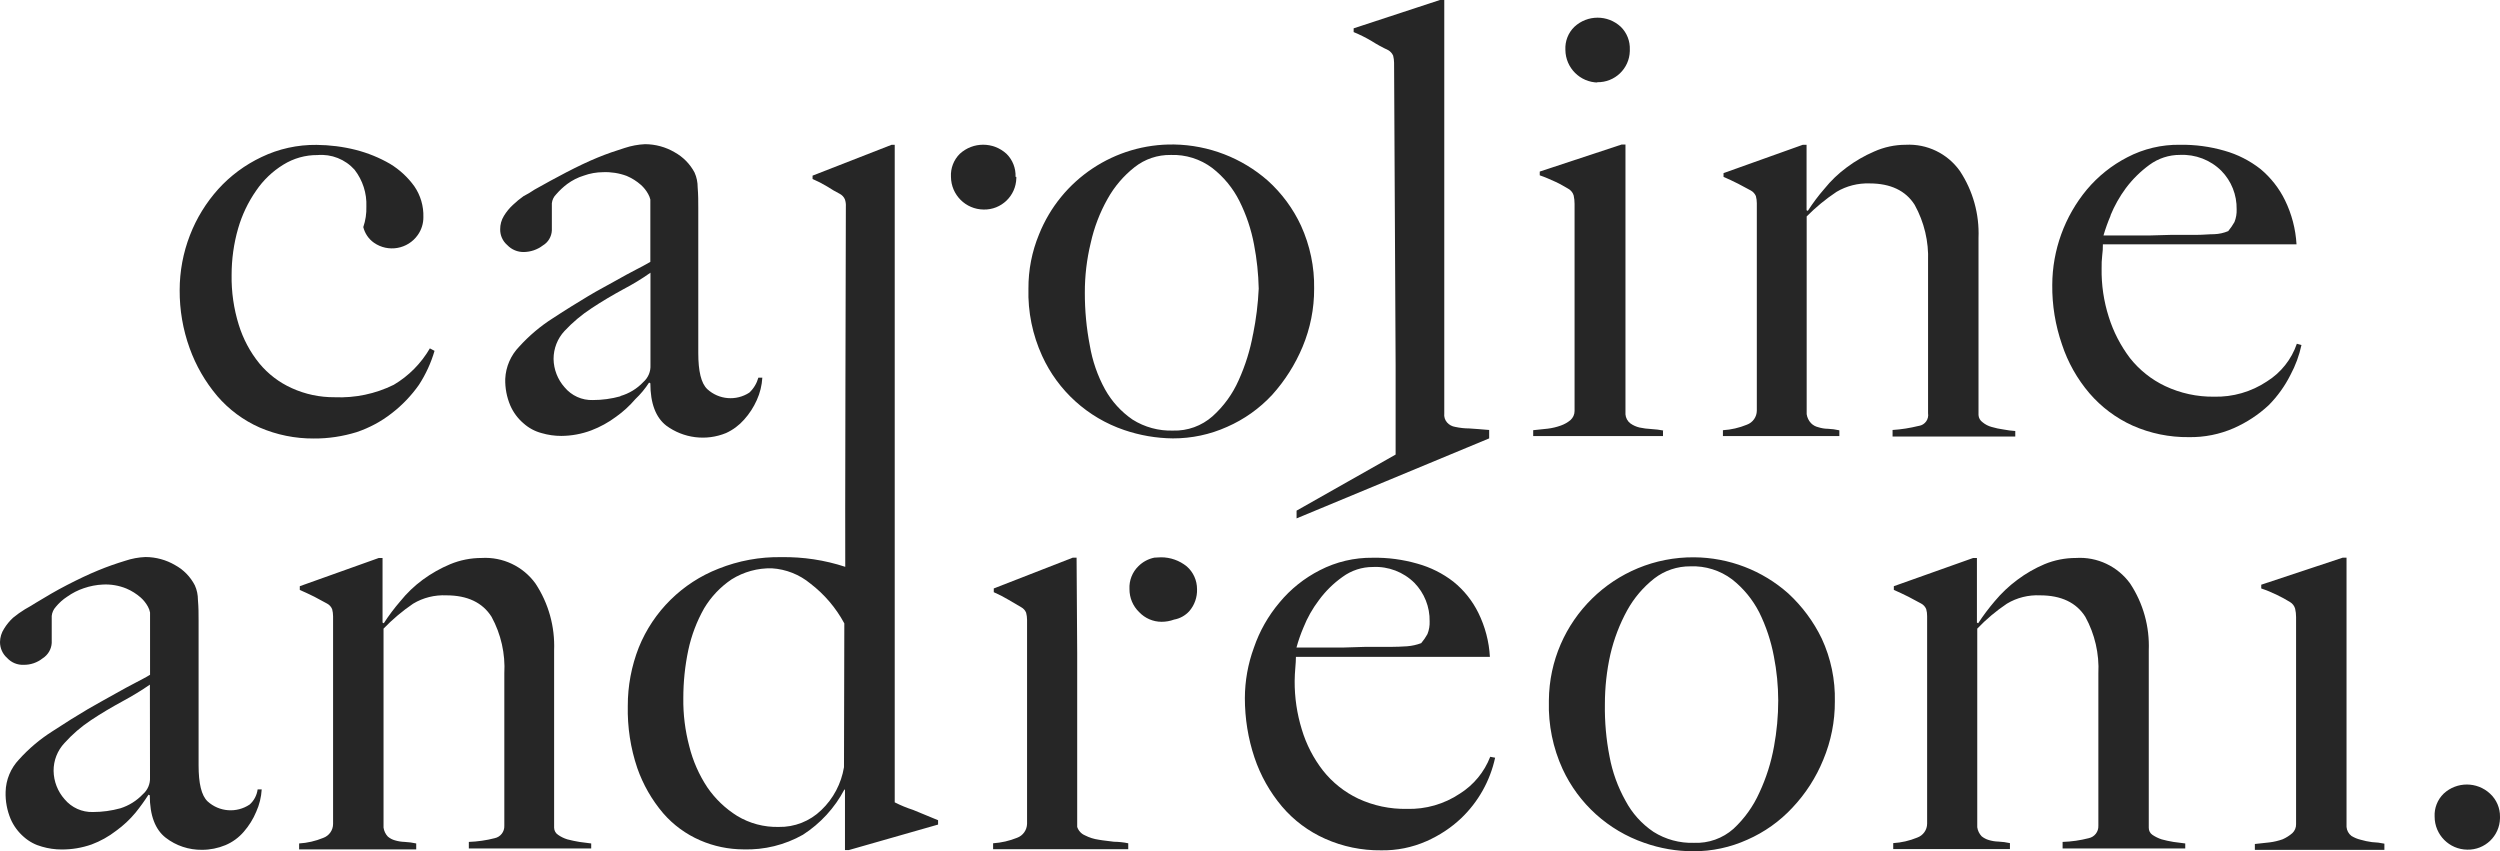 <?xml version="1.0" encoding="UTF-8"?><svg id="Calque_1" xmlns="http://www.w3.org/2000/svg" viewBox="0 0 454.33 154.7"><defs><style>.cls-1{fill:#262626;}</style></defs><path class="cls-1" d="m39.48,71.97c2.11,2.45,4.74,4.41,7.7,5.72,3.11,1.34,6.46,2.02,9.84,2,2.64.02,5.27-.38,7.8-1.16,2.31-.78,4.48-1.94,6.4-3.45,1.89-1.46,3.55-3.2,4.92-5.15,1.24-1.91,2.19-3.99,2.83-6.17l-.85-.45c-1.59,2.73-3.84,5.01-6.56,6.62-3.34,1.65-7.03,2.42-10.75,2.26-2.69.02-5.35-.54-7.8-1.66-2.28-1.03-4.3-2.57-5.89-4.5-1.68-2.07-2.94-4.45-3.73-7-.91-2.93-1.35-5.99-1.3-9.06,0-2.85.39-5.7,1.18-8.44.71-2.47,1.82-4.8,3.29-6.9,1.29-1.9,2.97-3.5,4.92-4.7,1.87-1.16,4.02-1.77,6.22-1.75,2.54-.22,5.03.77,6.73,2.66,1.48,1.91,2.25,4.28,2.15,6.69.04,1.27-.15,2.54-.56,3.74.28,1.14.96,2.15,1.92,2.83,2.59,1.82,6.16,1.19,7.98-1.39,0,0,.01-.02.02-.03.66-.94,1.01-2.07,1-3.22.06-1.99-.51-3.95-1.64-5.6-1.18-1.64-2.68-3.03-4.41-4.08-1.95-1.13-4.05-1.98-6.23-2.54-2.33-.59-4.73-.89-7.13-.91-3.46-.04-6.88.71-10,2.21-2.98,1.41-5.65,3.38-7.86,5.82-2.21,2.46-3.96,5.3-5.15,8.38-1.24,3.19-1.87,6.58-1.87,10-.02,3.59.59,7.15,1.81,10.53,1.14,3.18,2.84,6.12,5.02,8.7Z"/><path class="cls-1" d="m117.96,69.53l.23.12c0,3.68,1,6.22,2.88,7.69,3.14,2.32,7.26,2.84,10.87,1.36,1.25-.57,2.37-1.4,3.28-2.43.96-1.06,1.74-2.27,2.32-3.57.58-1.28.92-2.66,1-4.07h-.72c-.29,1.04-.85,1.98-1.64,2.72-2.39,1.56-5.54,1.3-7.64-.63-1.13-1.07-1.64-3.28-1.64-6.56v-26.3c0-1.25,0-2.49-.11-3.79,0-.94-.18-1.87-.57-2.72-.82-1.55-2.08-2.83-3.62-3.68-1.63-.96-3.49-1.46-5.38-1.47-1.25.06-2.48.29-3.67.68-1.64.51-3.28,1.07-4.93,1.75-1.81.74-3.67,1.64-5.65,2.66s-3.91,2.1-5.83,3.17c-.64.44-1.31.84-2,1.19-.68.48-1.32,1.01-1.92,1.58-.64.59-1.19,1.26-1.64,2-.45.73-.69,1.58-.68,2.44-.02,1.11.46,2.16,1.3,2.88.78.82,1.87,1.27,3,1.25,1.25-.02,2.46-.43,3.45-1.19.97-.57,1.58-1.6,1.64-2.72v-4.94c.06-.62.34-1.2.79-1.64.6-.69,1.27-1.32,2-1.87.91-.67,1.92-1.19,3-1.52,1.13-.41,2.31-.62,3.51-.63,1.46-.06,2.93.17,4.3.68.95.4,1.83.96,2.6,1.64.52.47.96,1.02,1.3,1.64.18.31.31.65.4,1v11.34c-.74.45-1.64.9-2.72,1.47s-2.26,1.19-3.67,2-3.06,1.64-4.93,2.77-4,2.43-6.39,4c-2.26,1.43-4.31,3.17-6.11,5.15-1.54,1.58-2.45,3.67-2.55,5.88-.04,1.65.27,3.29.91,4.81.55,1.27,1.38,2.39,2.43,3.28.94.84,2.06,1.44,3.28,1.76,1.16.34,2.36.51,3.56.51,1.86-.01,3.7-.35,5.44-1,1.61-.61,3.14-1.45,4.52-2.48,1.3-.92,2.47-2,3.51-3.21.95-.9,1.78-1.9,2.49-3Zm-5.21,2.49c-1.63.45-3.31.68-5,.68-1.98.07-3.88-.79-5.15-2.32-1.26-1.42-1.97-3.25-2-5.15,0-1.89.71-3.71,2-5.09,1.47-1.57,3.12-2.96,4.92-4.13,1.87-1.24,3.79-2.37,5.77-3.45,1.7-.89,3.35-1.89,4.92-3v16.81c.06,1.16-.42,2.29-1.3,3.06-1.13,1.2-2.57,2.08-4.16,2.54v.05Z"/><path class="cls-1" d="m236.72,63.03c1.4-3.35,2.12-6.95,2.1-10.58.07-3.94-.75-7.84-2.38-11.43-1.44-3.11-3.5-5.9-6.05-8.2-4.71-4.13-10.74-6.45-17-6.56-10.79-.18-20.57,6.33-24.57,16.35-1.29,3.12-1.94,6.47-1.92,9.84-.12,4.21.74,8.4,2.49,12.23,2.89,6.34,8.28,11.21,14.88,13.46,2.86.98,5.86,1.5,8.88,1.53,3.39.01,6.75-.7,9.84-2.09,3.11-1.36,5.9-3.34,8.21-5.83,2.32-2.58,4.18-5.52,5.52-8.72Zm-9-2.32c-.52,2.89-1.4,5.7-2.61,8.38-1.1,2.5-2.72,4.74-4.75,6.56-1.98,1.75-4.54,2.68-7.18,2.6-2.6.08-5.16-.61-7.36-2-2.07-1.42-3.78-3.3-5-5.49-1.37-2.49-2.3-5.2-2.77-8-.61-3.15-.91-6.36-.9-9.57-.01-3.05.35-6.09,1.07-9.05.62-2.8,1.65-5.5,3.06-8,1.24-2.23,2.91-4.19,4.92-5.77,1.87-1.47,4.18-2.25,6.56-2.21,2.71-.1,5.38.74,7.55,2.37,2.07,1.61,3.76,3.66,4.93,6,1.25,2.5,2.15,5.17,2.66,7.92.51,2.64.79,5.31.85,8-.13,2.78-.47,5.54-1.02,8.26h-.01Z"/><path class="cls-1" d="m290.25,14.94c3.2.07,5.86-2.46,5.94-5.66v-.22c.07-1.57-.52-3.09-1.64-4.19-2.38-2.21-6.05-2.21-8.43,0-1.13,1.09-1.72,2.62-1.64,4.19.03,3.27,2.67,5.91,5.94,5.94h-.17v-.06Z"/><path class="cls-1" d="m302.36,78.25c-.75-.14-1.51-.24-2.27-.28-.72-.03-1.44-.13-2.15-.28-.59-.14-1.15-.39-1.64-.74-.52-.39-.85-.99-.9-1.64V26.26h-.68l-14.9,4.92v.68c1,.34,2,.79,2.88,1.19s1.59.85,2.38,1.3c.44.27.77.69.91,1.19.11.5.16,1.01.16,1.52v37.63c0,.63-.27,1.22-.73,1.64-.52.44-1.11.77-1.75,1-.77.28-1.57.47-2.38.57l-2.66.28v1.07h23.59v-1h.14Z"/><path class="cls-1" d="m348.64,77.41c-1.54.38-3.11.63-4.7.73v1.19h22.3v-1c-.72-.05-1.44-.14-2.15-.28-.73-.1-1.45-.25-2.15-.46-.6-.16-1.16-.45-1.64-.85-.43-.3-.71-.78-.74-1.3v-32.21c.17-4.31-1.01-8.56-3.39-12.16-2.25-3.17-5.97-4.97-9.85-4.76-1.97,0-3.91.42-5.71,1.22-1.77.76-3.45,1.73-5,2.89-1.52,1.12-2.89,2.43-4.07,3.9-1.1,1.26-2.1,2.6-3,4l-.23-.11v-11.9h-.68l-14.41,5.15v.68c.91.4,1.75.79,2.66,1.25l2.32,1.24c.4.22.72.58.9,1,.11.42.17.86.17,1.3v37.7c-.01,1.14-.73,2.16-1.81,2.55-1.39.57-2.86.91-4.35,1v1.07h21.16v-1.05c-.69-.16-1.39-.25-2.1-.28-.59,0-1.18-.11-1.75-.29-.49-.11-.95-.37-1.3-.73-.43-.45-.7-1.02-.79-1.64v-35.93c1.65-1.67,3.47-3.17,5.43-4.47,1.81-1.07,3.9-1.6,6-1.53,3.79,0,6.56,1.3,8.2,3.9,1.73,3.13,2.57,6.67,2.43,10.24v27.62c.18,1.09-.55,2.12-1.64,2.3-.04,0-.07.01-.11.02Z"/><path class="cls-1" d="m416.25,68.13c.92-1.71,1.59-3.53,2-5.43l-.84-.23c-.97,2.84-2.89,5.26-5.44,6.85-2.84,1.89-6.2,2.86-9.61,2.77-3.07.04-6.11-.62-8.89-1.93-2.49-1.18-4.68-2.93-6.39-5.09-1.7-2.25-3.01-4.78-3.85-7.47-.91-2.85-1.35-5.83-1.3-8.82-.02-.79.02-1.59.11-2.38.09-.66.13-1.33.12-2h35.19c-.16-2.78-.87-5.5-2.09-8-1.06-2.18-2.58-4.11-4.44-5.67-1.95-1.53-4.18-2.67-6.57-3.34-2.63-.76-5.35-1.12-8.09-1.08-3.33-.05-6.61.73-9.56,2.27-2.82,1.45-5.32,3.45-7.36,5.88-4.04,4.87-6.26,10.99-6.28,17.32-.04,3.67.56,7.33,1.76,10.8,1.07,3.26,2.77,6.28,5,8.89,2.16,2.51,4.84,4.52,7.86,5.88,3.21,1.42,6.68,2.13,10.19,2.09,2.82.05,5.62-.51,8.2-1.64,2.33-1.03,4.48-2.44,6.34-4.18,1.59-1.61,2.92-3.46,3.94-5.49Zm-32.7-29c.72-1.75,1.65-3.4,2.77-4.92,1.21-1.62,2.66-3.05,4.3-4.25,1.61-1.18,3.55-1.82,5.55-1.81,2.8-.13,5.53.91,7.52,2.89,1.83,1.86,2.83,4.39,2.78,7,.03.79-.1,1.58-.4,2.32-.33.58-.71,1.13-1.13,1.64-.81.34-1.67.53-2.55.56-1,0-2,.12-3.05.12h-4.64l-4,.11h-8.43c.36-1.23.79-2.44,1.3-3.62l-.02-.04Z"/><path class="cls-1" d="m45.37,146.21c-2.38,1.59-5.53,1.35-7.64-.57-1.13-1.07-1.64-3.28-1.64-6.56v-26.25c0-1.25,0-2.49-.12-3.8,0-.91-.18-1.82-.56-2.65-.8-1.56-2.05-2.84-3.59-3.68-1.63-.96-3.49-1.46-5.38-1.47-1.25.05-2.49.28-3.68.68-1.64.5-3.28,1.07-4.92,1.75-1.81.74-3.68,1.64-5.66,2.66s-3.79,2.09-5.65,3.22c-.57.34-1.25.8-2,1.19-.75.46-1.47.97-2.15,1.53-.64.59-1.19,1.26-1.64,2-.47.72-.73,1.57-.74,2.43,0,1.1.47,2.16,1.3,2.89.77.84,1.87,1.29,3,1.24,1.25.02,2.47-.4,3.45-1.18.96-.61,1.58-1.64,1.65-2.78v-4.92c.06-.61.32-1.19.73-1.64.6-.73,1.3-1.36,2.09-1.87.92-.65,1.93-1.17,3-1.53,1.13-.39,2.31-.62,3.51-.67,1.45-.07,2.9.18,4.24.73.95.4,1.83.96,2.61,1.64.52.47.96,1.02,1.3,1.64.19.33.32.7.39,1.08v11.31c-.73.46-1.64.91-2.71,1.48s-2.26,1.18-3.68,2-3,1.64-4.92,2.77-4,2.43-6.4,4c-2.26,1.43-4.32,3.16-6.11,5.15-1.51,1.59-2.38,3.69-2.43,5.88-.05,1.69.26,3.36.91,4.92.55,1.27,1.38,2.39,2.43,3.29.94.83,2.07,1.43,3.28,1.75,1.16.34,2.36.51,3.57.51,1.85.01,3.69-.3,5.43-.91,1.61-.6,3.11-1.44,4.47-2.49,1.3-.94,2.48-2.04,3.51-3.28.85-1.05,1.64-2.14,2.37-3.28l.23.11c0,3.68,1,6.23,2.88,7.7,1.89,1.47,4.23,2.24,6.62,2.21,1.46,0,2.9-.29,4.25-.85,1.29-.54,2.43-1.38,3.34-2.44.94-1.08,1.7-2.3,2.25-3.62.58-1.28.92-2.66,1-4.07h-.74c-.14,1.06-.65,2.04-1.45,2.75Zm-18.11-4.92c.06,1.16-.42,2.29-1.3,3.05-1.12,1.18-2.52,2.06-4.07,2.55-1.63.45-3.31.68-5,.68-1.98.06-3.88-.8-5.15-2.32-1.26-1.42-1.97-3.25-2-5.15-.02-1.89.7-3.72,2-5.09,1.42-1.58,3.04-2.97,4.81-4.14,1.86-1.24,3.79-2.37,5.77-3.45,1.69-.91,3.34-1.91,4.92-3l.02,16.87Z"/><path class="cls-1" d="m103.08,152.53c-.58-.18-1.14-.45-1.64-.8-.45-.28-.73-.77-.74-1.3v-32.23c.17-4.31-1.01-8.56-3.39-12.16-2.25-3.12-5.95-4.87-9.79-4.64-1.96,0-3.89.38-5.7,1.13-1.77.74-3.45,1.69-5,2.83-1.52,1.12-2.89,2.43-4.07,3.9-1.09,1.26-2.1,2.6-3,4l-.23-.11v-11.75h-.68l-14.36,5.13v.68c.9.39,1.75.79,2.66,1.24l2.32,1.25c.41.22.72.57.9,1,.11.42.17.86.17,1.3v37.74c0,1.14-.73,2.16-1.81,2.54-1.39.57-2.86.91-4.36,1v1.08h21.28v-1.08c-.69-.15-1.39-.25-2.1-.28-.59-.02-1.18-.11-1.75-.28-.48-.13-.92-.36-1.3-.68-.43-.45-.7-1.02-.79-1.64v-36.16c1.63-1.69,3.43-3.21,5.37-4.53,1.82-1.1,3.93-1.62,6.06-1.52,3.79,0,6.56,1.3,8.2,3.9,1.72,3.15,2.52,6.72,2.32,10.3v27.67c.05,1.08-.69,2.04-1.75,2.26-1.54.4-3.11.62-4.7.68v1.19h22.24v-.91l-2.15-.28c-.74-.12-1.47-.28-2.21-.47Z"/><path class="cls-1" d="m265.3,144.23c-2.84,1.9-6.2,2.87-9.62,2.77-3.06.06-6.09-.58-8.86-1.87-2.49-1.19-4.68-2.93-6.39-5.09-1.73-2.23-3.04-4.76-3.85-7.47-.88-2.86-1.32-5.83-1.3-8.82,0-.8.06-1.59.12-2.38s.11-1.36.11-2h35.25c-.15-2.78-.87-5.5-2.1-8-1.08-2.19-2.62-4.12-4.52-5.65-1.95-1.52-4.19-2.63-6.57-3.29-2.63-.75-5.36-1.12-8.09-1.07-3.34-.04-6.64.73-9.61,2.26-2.83,1.44-5.34,3.44-7.36,5.89-2.04,2.42-3.62,5.2-4.64,8.2-1.08,2.94-1.63,6.04-1.64,9.17,0,3.67.58,7.32,1.75,10.8,1.09,3.25,2.79,6.27,5,8.89,2.14,2.52,4.82,4.52,7.84,5.86,3.2,1.43,6.67,2.14,10.18,2.1,2.82.05,5.62-.51,8.21-1.65,2.33-1.02,4.48-2.43,6.33-4.18,3.11-2.97,5.26-6.8,6.17-11l-.89-.17c-1.07,2.77-3.01,5.12-5.52,6.7Zm-28.41-30.22c.7-1.76,1.64-3.41,2.78-4.92,1.2-1.64,2.65-3.07,4.3-4.24,1.6-1.18,3.55-1.82,5.54-1.81,2.8-.14,5.54.91,7.53,2.88,1.82,1.87,2.82,4.39,2.77,7,.03.79-.1,1.58-.4,2.32-.32.58-.7,1.13-1.13,1.64-.82.31-1.68.5-2.55.57-1,.06-2,.11-3.05.11h-4.64l-4,.12h-8.43c.34-1.25.77-2.48,1.28-3.67Z"/><path class="cls-1" d="m324.99,107.85c-4.71-4.19-10.79-6.52-17.09-6.57-14.47-.12-26.3,11.52-26.42,26,0,.08,0,.17,0,.25-.11,4.21.74,8.39,2.49,12.22,2.92,6.31,8.28,11.15,14.85,13.42,2.85,1.01,5.85,1.53,8.88,1.53,3.4.02,6.76-.7,9.85-2.1,3.1-1.36,5.9-3.35,8.2-5.83,2.39-2.53,4.29-5.49,5.6-8.71,1.4-3.35,2.12-6.95,2.1-10.58.09-3.94-.72-7.85-2.38-11.43-1.49-3.09-3.56-5.87-6.08-8.2Zm-2.6,27.83c-.52,2.9-1.41,5.71-2.66,8.38-1.11,2.48-2.71,4.71-4.7,6.56-1.97,1.75-4.55,2.66-7.18,2.55-2.6.08-5.16-.61-7.36-2-2.14-1.44-3.88-3.38-5.09-5.66-1.39-2.49-2.37-5.19-2.89-8-.62-3.15-.9-6.35-.85-9.56,0-3.04.33-6.08,1-9.05.65-2.79,1.68-5.49,3.06-8,1.24-2.24,2.91-4.2,4.92-5.78,1.88-1.45,4.19-2.22,6.56-2.2,2.72-.11,5.4.73,7.58,2.37,2.06,1.62,3.74,3.67,4.93,6,1.25,2.53,2.14,5.22,2.66,8,.52,2.64.78,5.31.79,8,0,2.81-.26,5.62-.77,8.39Z"/><path class="cls-1" d="m392.82,152.53c-.58-.19-1.13-.46-1.64-.8-.44-.29-.69-.78-.68-1.3v-32.23c.17-4.31-1.01-8.56-3.39-12.16-2.27-3.13-5.99-4.89-9.85-4.64-1.96,0-3.9.38-5.71,1.13-1.75.74-3.4,1.69-4.92,2.83-1.53,1.13-2.91,2.44-4.13,3.9-1.08,1.27-2.09,2.6-3,4l-.23-.11v-11.75h-.68l-14.42,5.13v.67c.91.4,1.75.8,2.66,1.25l2.32,1.24c.41.22.72.57.9,1,.12.42.18.86.17,1.3v37.69c0,1.14-.73,2.16-1.81,2.54-1.39.57-2.86.91-4.35,1v1.08h21.21v-1.08c-.69-.15-1.39-.25-2.09-.28-.59-.01-1.18-.11-1.75-.28-.47-.14-.92-.37-1.3-.68-.43-.45-.71-1.02-.8-1.64v-36.1c1.62-1.7,3.43-3.22,5.38-4.53,1.82-1.1,3.93-1.62,6.05-1.52,3.79,0,6.57,1.3,8.21,3.9,1.73,3.15,2.55,6.71,2.37,10.3v27.67c.05,1.08-.69,2.04-1.75,2.26-1.55.4-3.15.63-4.75.68v1.19h22.29v-.91l-2.15-.28c-.74-.12-1.47-.28-2.16-.47Z"/><path class="cls-1" d="m452.52,144.23c-2.38-2.21-6.05-2.21-8.43,0-1.12,1.09-1.72,2.62-1.64,4.18,0,3.29,2.65,5.97,5.94,6,3.21.07,5.87-2.48,5.94-5.7,0,0,0-.01,0-.02v-.23c.03-1.6-.63-3.15-1.81-4.23Z"/><path class="cls-1" d="m428.98,152.6c-.58-.14-1.13-.37-1.64-.68-.52-.39-.85-.99-.9-1.64v-48.94h-.68l-14.82,4.92v.68c.99.33,1.95.73,2.88,1.19.82.39,1.61.82,2.38,1.3.44.27.76.69.9,1.19.12.5.17,1.02.17,1.53v37.62c.02.62-.23,1.22-.68,1.64-.53.46-1.13.84-1.77,1.12-.77.27-1.57.46-2.38.56-.9.12-1.75.17-2.66.29v1.07h23.54v-1.13c-.74-.16-1.5-.25-2.26-.28-.7-.09-1.4-.24-2.08-.44Z"/><path class="cls-1" d="m162.6,145.81V26.31h-.56l-14.37,5.61v.61c.91.39,1.8.85,2.65,1.36.75.49,1.52.94,2.32,1.35.41.22.73.57.91,1,.14.42.2.86.17,1.3,0,0-.17,64.39-.11,65.47-3.74-1.23-7.66-1.82-11.6-1.76-3.91-.07-7.8.65-11.43,2.1-6.59,2.57-11.84,7.75-14.49,14.31-1.33,3.39-2.01,7-2,10.64-.08,3.84.5,7.66,1.73,11.29,1.05,3,2.64,5.78,4.7,8.2,1.84,2.13,4.15,3.81,6.73,4.93,2.48,1.08,5.16,1.63,7.86,1.64,3.78.12,7.52-.8,10.81-2.66,3.17-2.04,5.77-4.87,7.53-8.21h.11v11h.68l16.24-4.64v-.79l-4.53-1.87c-1.15-.37-2.27-.83-3.35-1.38Zm-9.22-6.39c-.49,2.98-1.94,5.73-4.13,7.81-2.07,2.01-4.86,3.11-7.75,3.05-2.65.06-5.26-.63-7.53-2-2.15-1.34-4-3.11-5.43-5.2-1.51-2.28-2.62-4.81-3.28-7.47-.75-2.84-1.12-5.78-1.08-8.72,0-2.95.3-5.89.91-8.77.57-2.66,1.54-5.22,2.88-7.58,1.26-2.1,2.97-3.9,5-5.26,2.19-1.36,4.72-2.06,7.3-2,2.57.16,5.02,1.13,7,2.77,2.55,1.95,4.65,4.42,6.17,7.24l-.06,26.13Z"/><path class="cls-1" d="m184.56,32.14c.06-1.57-.53-3.09-1.65-4.19-2.4-2.2-6.08-2.2-8.48,0-1.11,1.1-1.7,2.63-1.61,4.19.03,3.27,2.67,5.91,5.94,5.94,3.21.07,5.87-2.48,5.94-5.7,0,0,0,0,0-.01v-.23h-.14Z"/><path class="cls-1" d="m199.66,152.6c-.87-.12-1.71-.39-2.49-.79-.67-.28-1.18-.84-1.41-1.53v-31.63l-.11-17.31h-.68l-14.37,5.6v.68c.91.4,1.8.85,2.65,1.36l2.32,1.36c.41.22.73.57.91,1,.11.42.17.86.17,1.3v37.06c-.02,1.14-.74,2.16-1.81,2.55-1.39.56-2.86.9-4.36,1v1.08h24.56v-1.08c-.86-.18-1.73-.27-2.6-.28-.91-.14-1.87-.2-2.78-.37Z"/><path class="cls-1" d="m210.98,101.28c-.4,0-.79.06-1.19.06h0c-1.09.22-2.09.75-2.88,1.53-1.13,1.09-1.73,2.61-1.65,4.18-.01,1.58.62,3.09,1.76,4.19,1.06,1.12,2.53,1.76,4.07,1.76.77,0,1.54-.13,2.27-.4,1.07-.19,2.04-.73,2.77-1.53.96-1.11,1.46-2.54,1.41-4,0-1.58-.67-3.09-1.86-4.13-1.33-1.08-2.99-1.67-4.7-1.66Z"/><path class="cls-1" d="m266.99,77.86c-.85,0-1.7-.1-2.54-.28-.57-.09-1.09-.37-1.47-.8-.4-.45-.58-1.05-.51-1.64V0h-.79l-15.68,5.15v.68c1.13.47,2.23,1.01,3.28,1.64.96.61,1.97,1.16,3,1.64.4.23.71.58.9,1,.11.43.16.86.17,1.3l.28,55.05h0v16.15l-18,10.19v1.41l35-14.54v-1.53c-1.37-.11-2.62-.22-3.64-.28Z"/></svg>